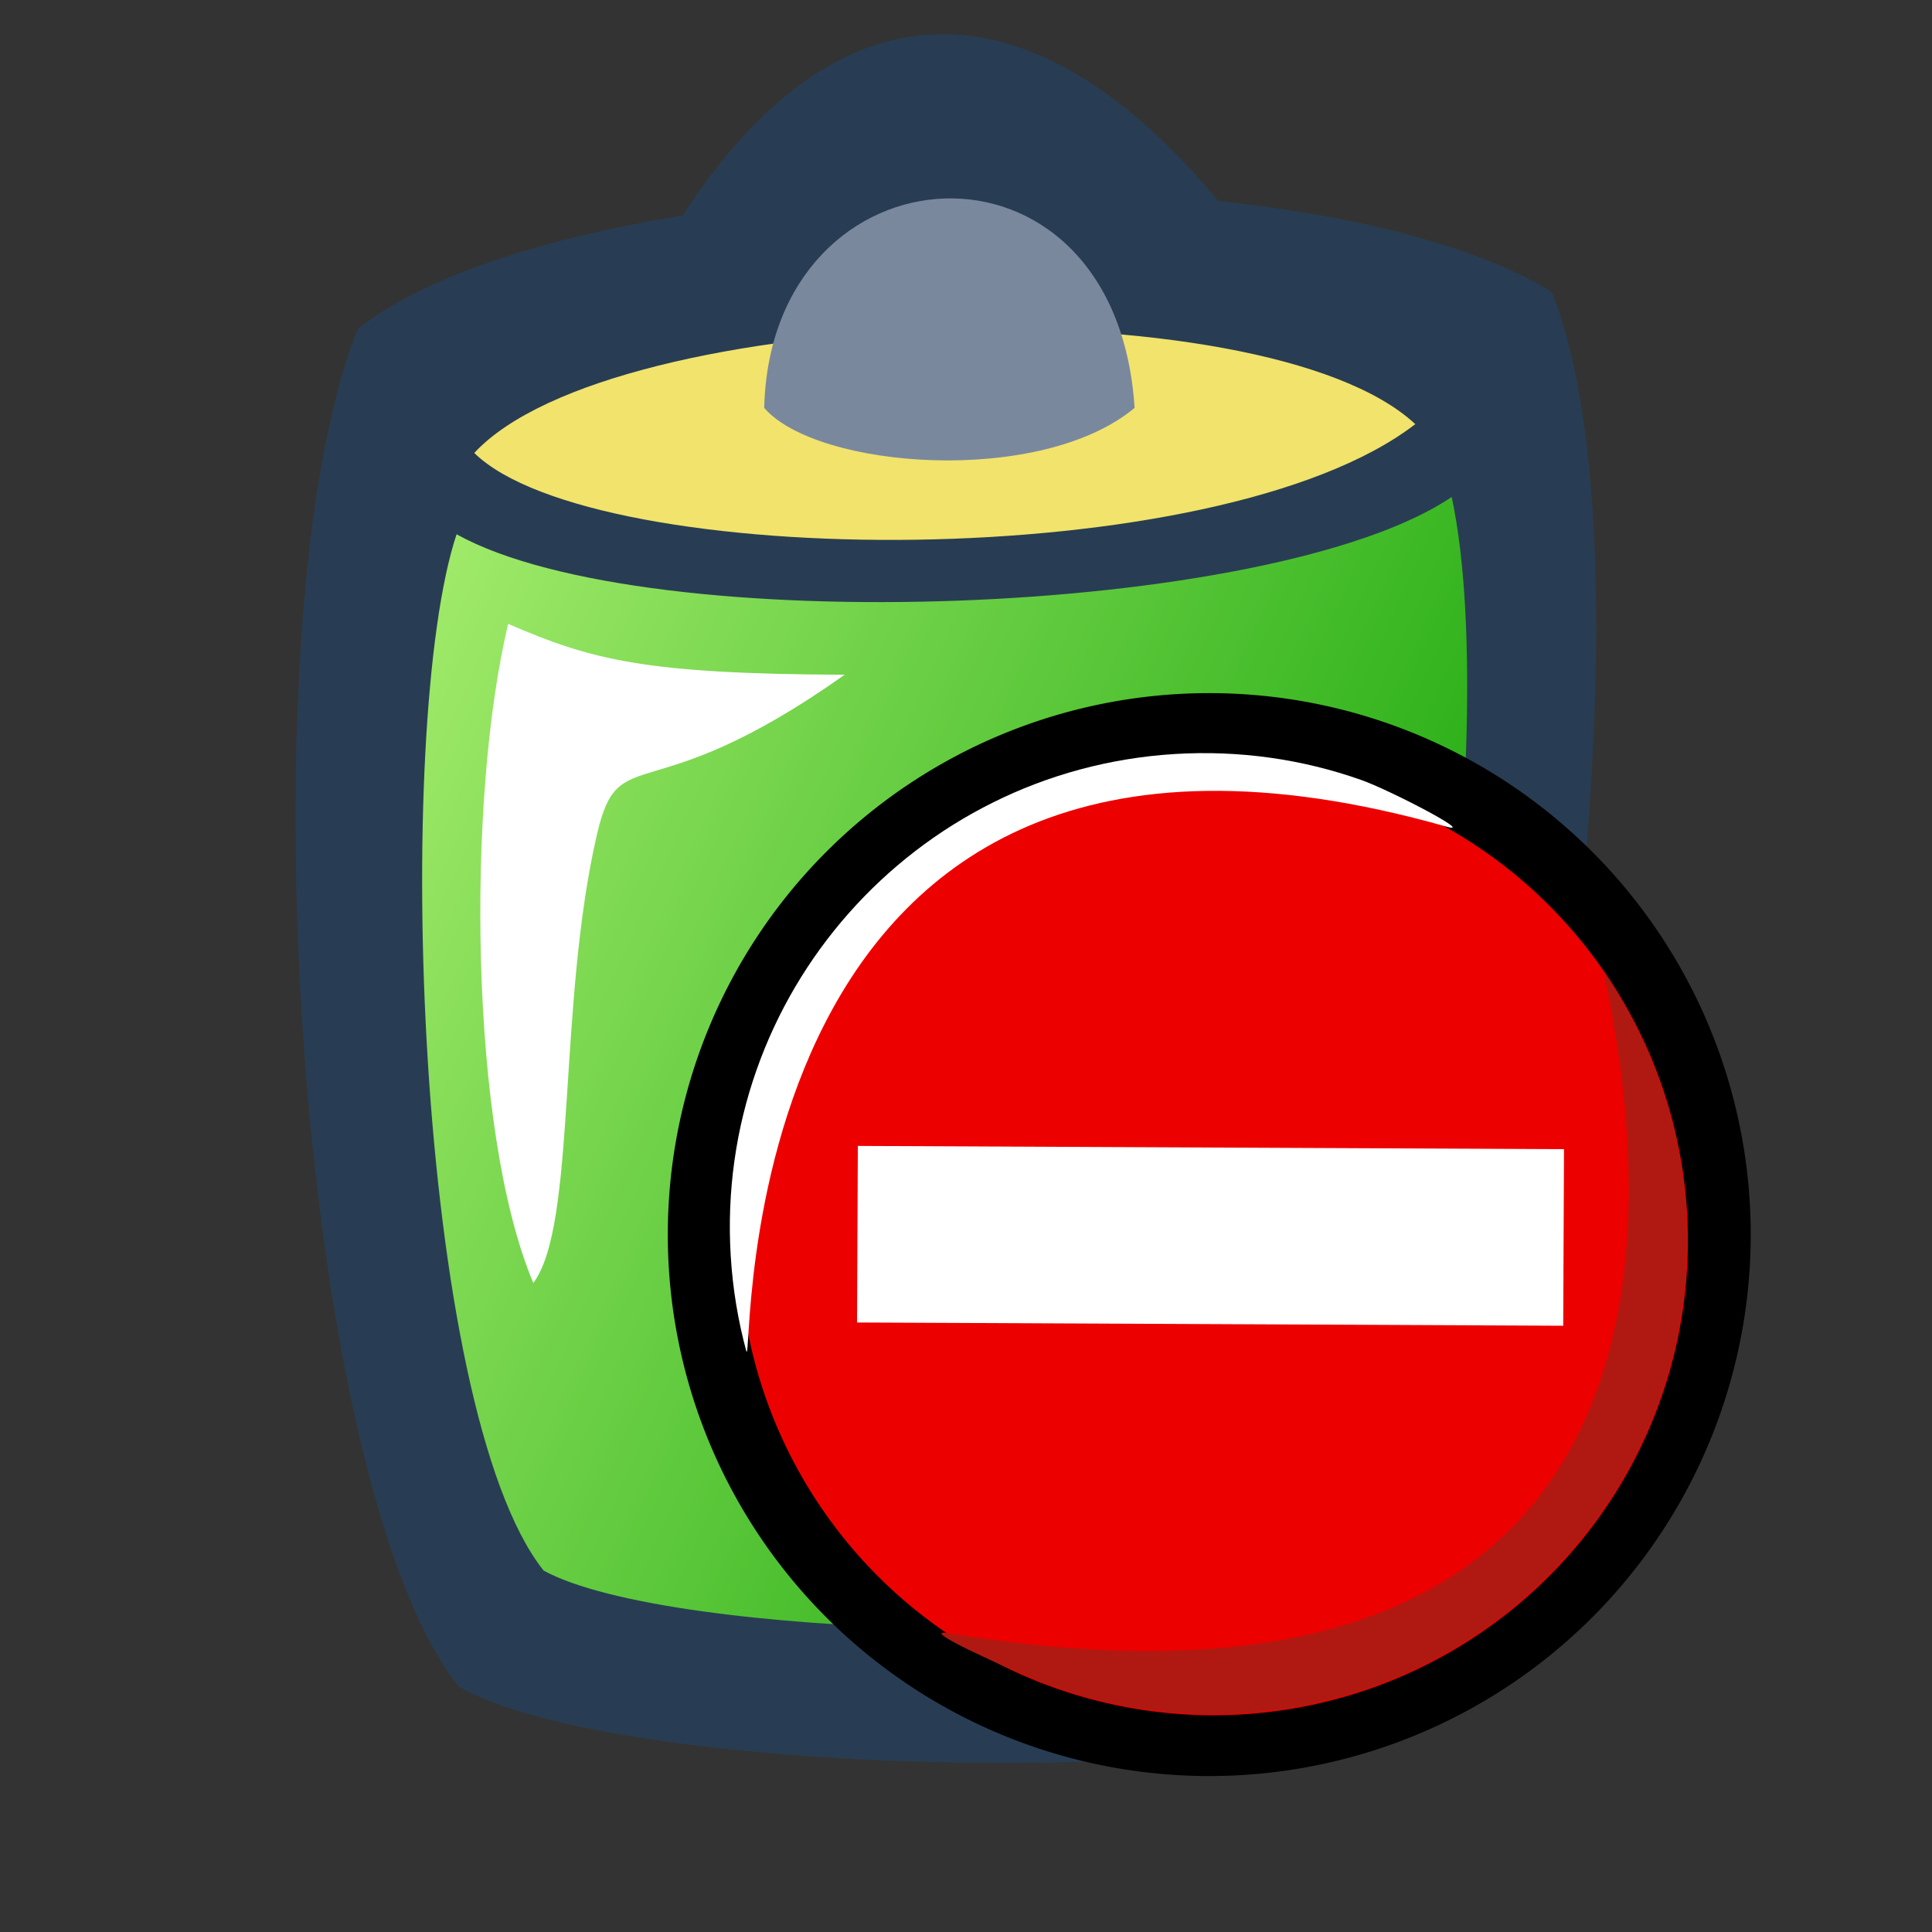 <?xml version="1.0" encoding="UTF-8" standalone="no"?>
<!-- Created with Inkscape (http://www.inkscape.org/) -->
<svg
   xmlns:dc="http://purl.org/dc/elements/1.1/"
   xmlns:cc="http://web.resource.org/cc/"
   xmlns:rdf="http://www.w3.org/1999/02/22-rdf-syntax-ns#"
   xmlns:svg="http://www.w3.org/2000/svg"
   xmlns="http://www.w3.org/2000/svg"
   xmlns:xlink="http://www.w3.org/1999/xlink"
   xmlns:sodipodi="http://sodipodi.sourceforge.net/DTD/sodipodi-0.dtd"
   xmlns:inkscape="http://www.inkscape.org/namespaces/inkscape"
   width="72pt"
   height="72pt"
   id="svg1"
   sodipodi:version="0.32"
   inkscape:version="0.45.1"
   sodipodi:docbase="/home/tweenk/GNUtoon/status"
   sodipodi:docname="gpm-primary-missing.svg"
   inkscape:output_extension="org.inkscape.output.svg.inkscape">
  <rect width="100%" height="100%" fill="#333333" stroke="none"/>
  <defs
     id="defs3">
    <linearGradient
       id="linearGradient3247">
      <stop
         id="stop3249"
         offset="0"
         style="stop-color:#2aaf18;stop-opacity:1;" />
      <stop
         id="stop3251"
         offset="1"
         style="stop-color:#cbff87;stop-opacity:1;" />
    </linearGradient>
    <linearGradient
       inkscape:collect="always"
       xlink:href="#linearGradient3247"
       id="linearGradient3275"
       x1="63.326"
       y1="63.712"
       x2="-0.844"
       y2="34.723"
       gradientUnits="userSpaceOnUse"
       gradientTransform="matrix(1.022,0,0,1.022,-1.735,-3.7180242e-2)" />
  </defs>
  <sodipodi:namedview
     id="base"
     pagecolor="#ffffff"
     bordercolor="#666666"
     borderopacity="1.0"
     inkscape:pageopacity="0.0"
     inkscape:pageshadow="2"
     inkscape:zoom="4"
     inkscape:cx="50.807781"
     inkscape:cy="45.507644"
     inkscape:current-layer="svg1"
     inkscape:window-width="824"
     inkscape:window-height="619"
     inkscape:window-x="100"
     inkscape:window-y="74"
     showguides="true"
     inkscape:guide-bbox="true" />
  <g
     inkscape:label="Layer 1"
     inkscape:groupmode="layer"
     id="layer1" />
  <path
     style="fill:#283d53;fill-rule:evenodd;stroke:none;stroke-width:1.113px;stroke-linecap:butt;stroke-linejoin:miter;stroke-opacity:1"
     d="M 22.785,83.799 C 14.685,73.647 12.007,30.82 17.766,16.366 C 21.002,13.757 26.932,11.851 33.915,10.71 C 42.218,-2.044 52.01,-0.31 60.527,9.986 C 67.341,10.714 73.339,12.2 77.108,14.5 C 83.013,29.426 75.927,73.137 69.137,85.131 C 62.642,88.863 30.56,88.308 22.785,83.799 z "
     id="path2183"
     sodipodi:nodetypes="ccccccc" />
  <path
     sodipodi:nodetypes="ccccc"
     id="path2185"
     d="M 27.013,78.042 C 20.604,69.994 19.535,36.028 22.687,26.548 C 32.168,31.816 63.261,30.69 72.134,24.695 C 74.86,37.43 69.858,70.108 64.664,79.059 C 59.388,81.909 33.328,81.485 27.013,78.042 z "
     style="fill:url(#linearGradient3275);fill-opacity:1;fill-rule:evenodd;stroke:none;stroke-width:0.953px;stroke-linecap:butt;stroke-linejoin:miter;stroke-opacity:1" />
  <path
     style="fill:#f1e36c;fill-rule:evenodd;stroke:none;stroke-width:0.996px;stroke-linecap:butt;stroke-linejoin:miter;stroke-opacity:1"
     d="M 23.566,22.507 C 30.445,15.089 62.799,14.065 70.325,21.075 C 60.525,28.634 29.534,28.355 23.566,22.507 z "
     id="path2187"
     sodipodi:nodetypes="ccc" />
  <path
     style="fill:#7a889e;fill-rule:evenodd;stroke:none;stroke-width:0.996px;stroke-linecap:butt;stroke-linejoin:miter;stroke-opacity:1"
     d="M 37.973,20.268 C 38.3,6.972 55.442,5.816 56.378,20.268 C 51.695,24.167 40.594,23.303 37.973,20.268 z "
     id="path2189"
     sodipodi:nodetypes="ccc" />
  <path
     style="fill:#ffffff;fill-opacity:1;fill-rule:evenodd;stroke:none;stroke-width:1px;stroke-linecap:butt;stroke-linejoin:miter;stroke-opacity:1"
     d="M 25.25,31 C 23.178,39.653 23.307,56.18 26.5,63.75 C 28.667,60.873 27.693,49.96 29.664,41.457 C 30.773,36.671 32.122,40.503 41.973,33.526 C 31.987,33.489 29.393,32.787 25.25,31 z "
     id="path3281"
     sodipodi:nodetypes="ccscc" />
  <g
     id="g2391"
     transform="matrix(1.951,0,0,1.951,-84.761,-38.142)">
    <path
       transform="matrix(0.307,0,0,0.307,58.388,35.138)"
       d="M 96.566 51.646 A 44.92 44.92 0 1 1  6.726,51.646 A 44.92 44.92 0 1 1  96.566 51.646 z"
       sodipodi:ry="44.91993"
       sodipodi:rx="44.91993"
       sodipodi:cy="51.645908"
       sodipodi:cx="51.645908"
       id="path585"
       style="font-size:12px;fill:#000000;fill-opacity:1;fill-rule:evenodd;stroke:none;stroke-width:1pt;stroke-opacity:1"
       sodipodi:type="arc" />
    <path
       transform="matrix(0.269,0,0,0.269,60.457,37.258)"
       d="M 96.566 51.646 A 44.92 44.92 0 1 1  6.726,51.646 A 44.92 44.92 0 1 1  96.566 51.646 z"
       sodipodi:ry="44.91993"
       sodipodi:rx="44.91993"
       sodipodi:cy="51.645908"
       sodipodi:cx="51.645908"
       id="path586"
       style="font-size:12px;fill:#ed0000;fill-opacity:1;fill-rule:evenodd;stroke:none;stroke-width:1pt;stroke-opacity:1"
       sodipodi:type="arc" />
    <path
       sodipodi:nodetypes="ccccc"
       id="path590"
       d="M 65.293,48.735 L 65.272,53.232 L 83.258,53.315 L 83.278,48.818 L 65.293,48.735 z "
       style="font-size:12px;fill:#ffffff;fill-opacity:1;fill-rule:evenodd;stroke:none;stroke-width:0.913pt" />
    <path
       sodipodi:nodetypes="cssssssscssssssc"
       id="path582"
       d="M 86.405,51.135 C 86.405,51.968 86.321,52.781 86.16,53.567 C 85.999,54.352 85.762,55.11 85.456,55.832 C 85.151,56.554 84.777,57.24 84.343,57.882 C 83.909,58.524 83.415,59.123 82.869,59.669 C 82.322,60.215 81.724,60.709 81.082,61.143 C 80.44,61.577 79.754,61.951 79.032,62.256 C 78.31,62.562 77.552,62.799 76.767,62.96 C 75.981,63.121 75.168,63.205 74.335,63.205 C 73.502,63.205 72.689,63.121 71.903,62.96 C 71.118,62.799 70.36,62.562 69.638,62.256 C 68.916,61.951 66.823,61.017 67.588,61.143 C 90.595,64.94 83.909,43.746 84.343,44.388 C 84.777,45.03 85.151,45.716 85.456,46.438 C 85.762,47.16 85.999,47.918 86.16,48.704 C 86.321,49.489 86.405,50.302 86.405,51.135 z "
       style="font-size:12px;fill:#b01911;fill-opacity:1;fill-rule:evenodd;stroke-width:1pt" />
    <path
       sodipodi:nodetypes="cssssssscssssc"
       id="path583"
       d="M 62.056,51.545 C 62.005,50.714 62.039,49.897 62.151,49.103 C 62.263,48.309 62.453,47.538 62.714,46.799 C 62.974,46.059 63.305,45.351 63.698,44.684 C 64.092,44.016 64.548,43.389 65.06,42.81 C 65.571,42.231 66.138,41.701 66.752,41.228 C 67.366,40.755 68.028,40.34 68.73,39.991 C 69.432,39.641 70.173,39.358 70.947,39.149 C 71.722,38.94 72.528,38.805 73.359,38.754 C 74.191,38.703 75.007,38.737 75.801,38.849 C 76.595,38.961 77.366,39.151 78.106,39.412 C 78.845,39.672 81.035,40.817 80.29,40.605 C 61.67,35.32 62.66,54.731 62.451,53.957 C 62.242,53.183 62.107,52.376 62.056,51.545 z "
       style="font-size:12px;fill:#ffffff;fill-opacity:1;fill-rule:evenodd;stroke-width:1pt" />
  </g>
</svg>
